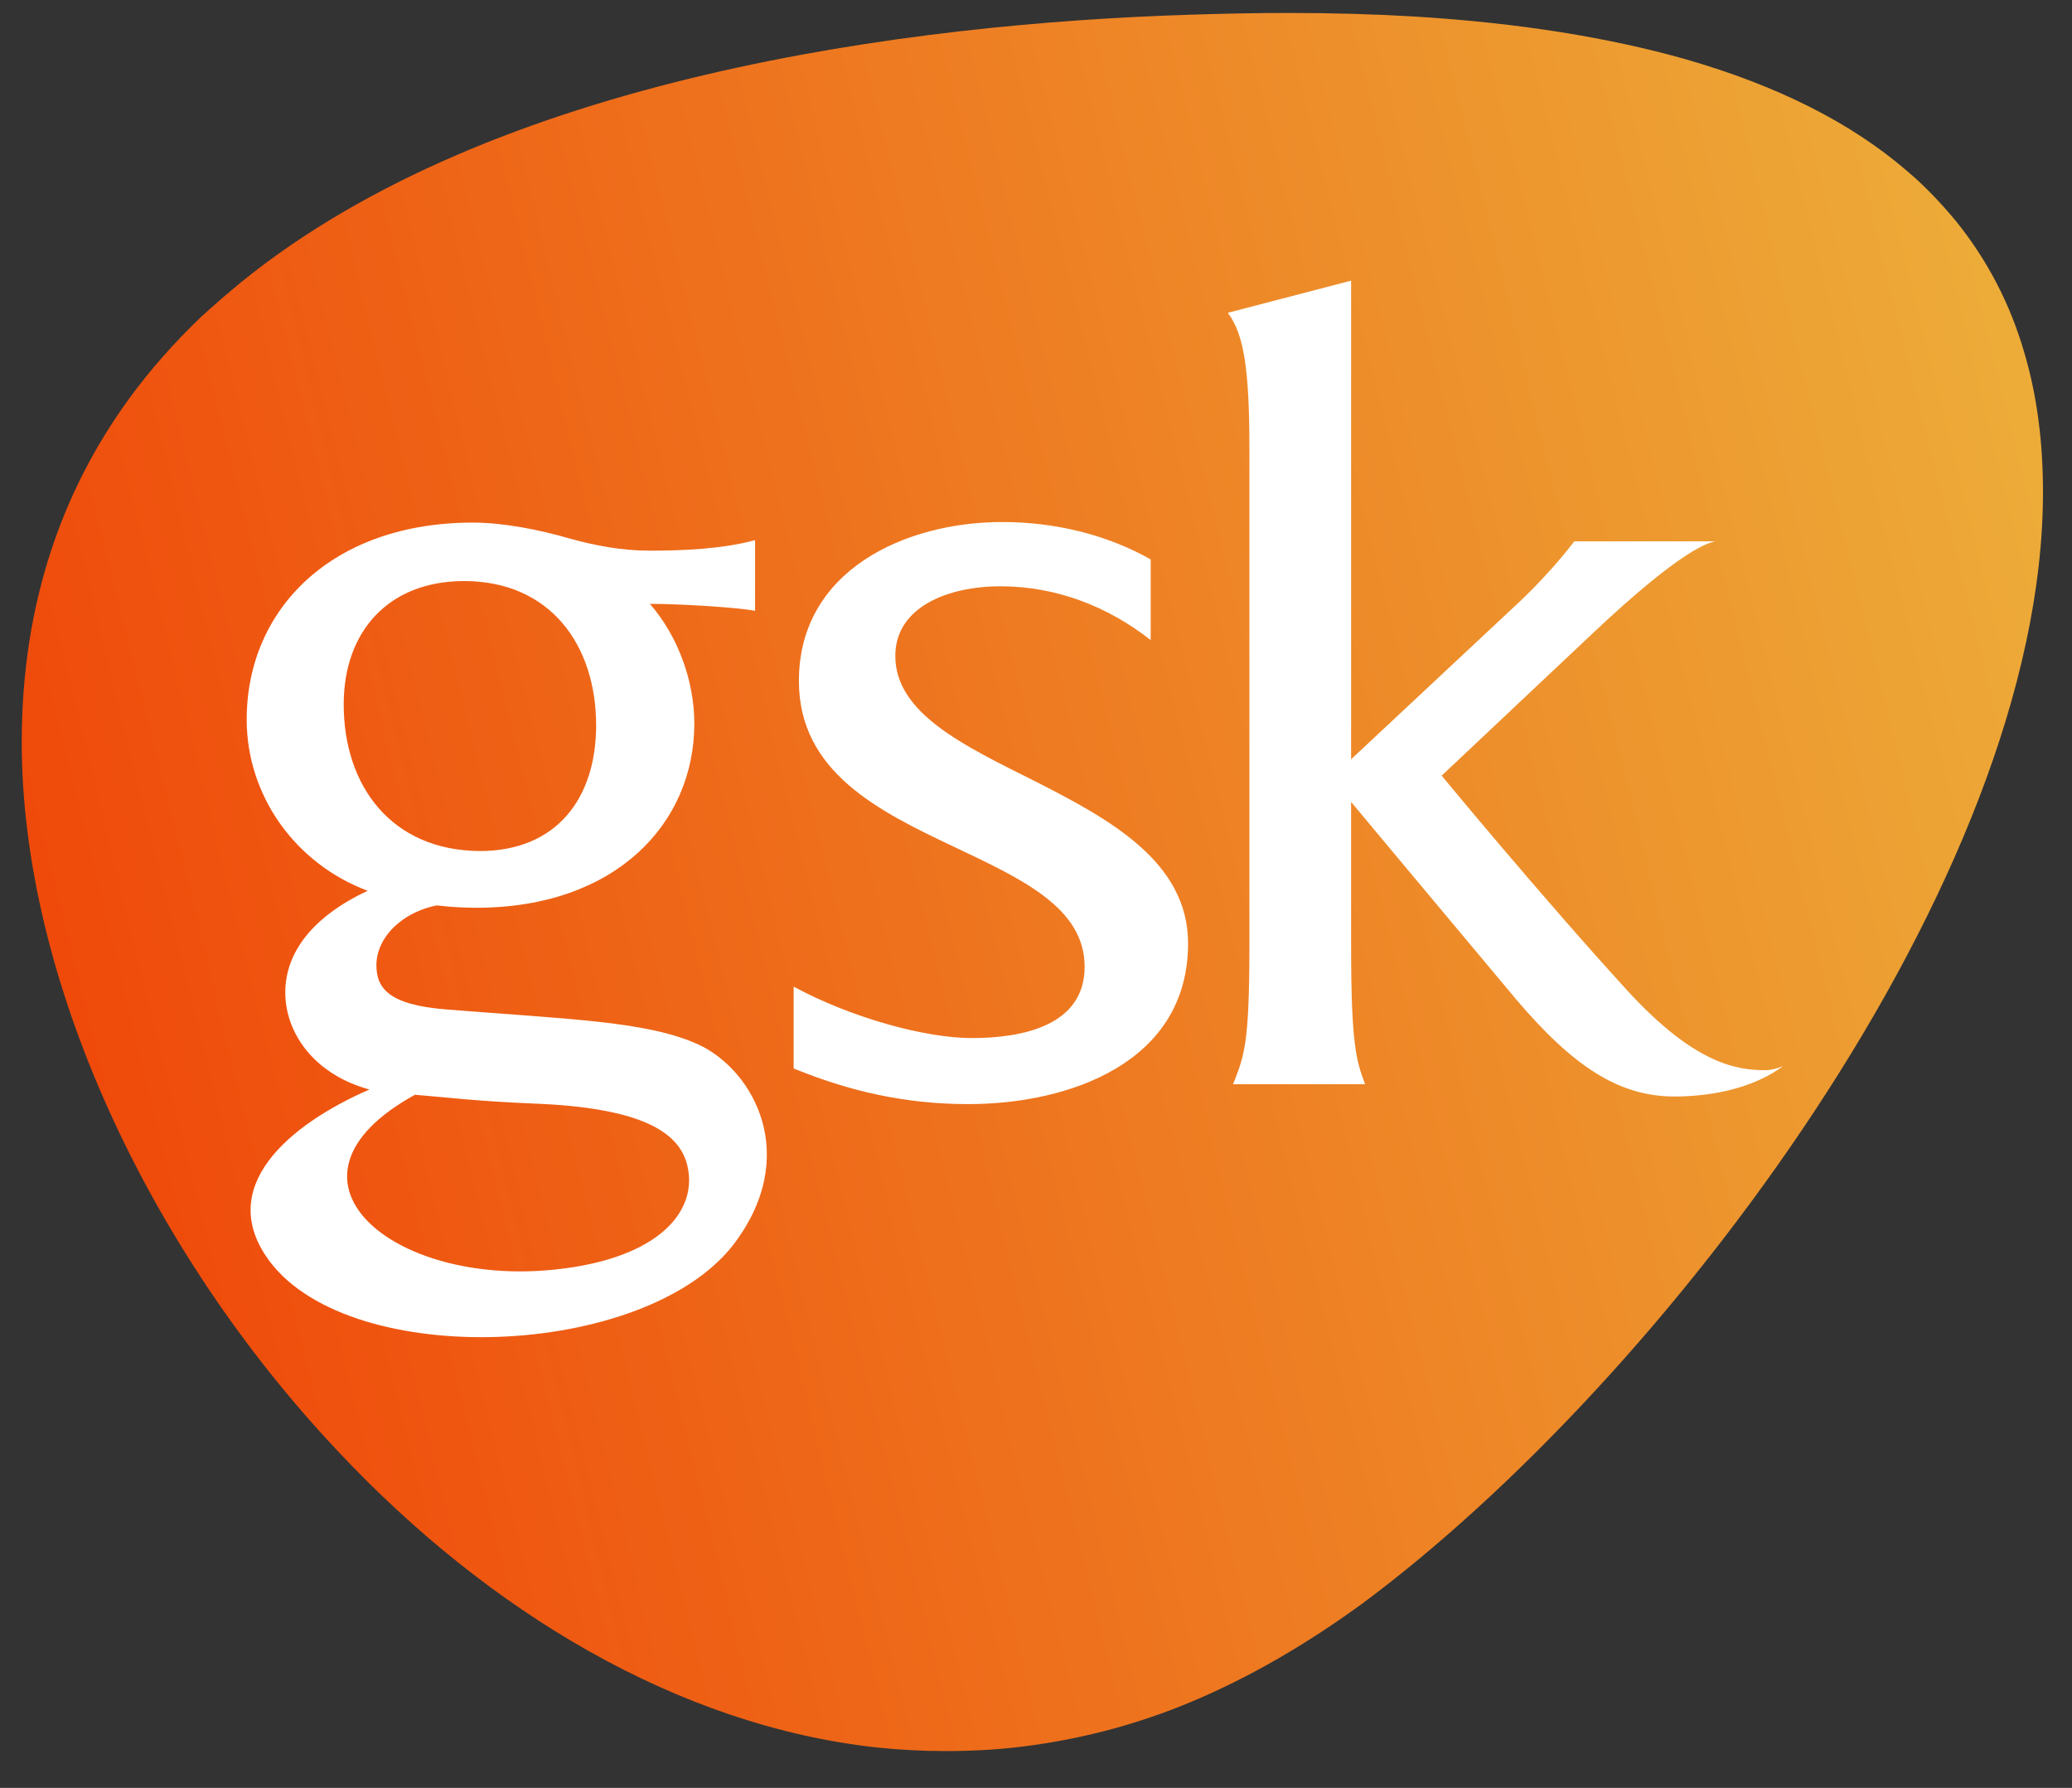 <?xml version="1.0" encoding="UTF-8"?>
<svg xmlns="http://www.w3.org/2000/svg" width="51" height="44" viewBox="0 0 51 44" fill="none">
  <rect x="0" y="0" width="51" height="44" fill="#333333" stroke="none"/>
  <path d="M29.301 0.362C22.383 0.578 12.142 1.901 5.929 6.95C5.598 7.223 5.282 7.496 4.965 7.784C4.303 8.417 3.699 9.093 3.167 9.826C1.528 12.085 0.535 14.86 0.535 18.269C0.535 24.051 3.627 30.754 8.345 35.744C12.013 39.642 16.673 42.476 21.606 43.008C22.167 43.065 22.714 43.094 23.274 43.094C24.008 43.094 24.713 43.051 25.418 42.95C26.755 42.763 28.021 42.418 29.243 41.915C30.739 41.296 32.163 40.462 33.544 39.455C40.922 33.975 50.286 21.678 50.286 12.113C50.286 10.891 50.142 9.74 49.825 8.676C49.48 7.482 48.919 6.403 48.143 5.44C47.783 5.008 47.38 4.577 46.934 4.203C45.582 3.038 43.785 2.117 41.483 1.456C39.599 0.923 37.384 0.564 34.81 0.406C33.832 0.348 32.796 0.319 31.703 0.319C30.955 0.319 30.15 0.334 29.301 0.362Z" fill="url(#paint0_linear)"></path>
  <path d="M43.453 26.338C42.706 26.338 41.684 26.151 40.059 24.382C37.93 22.052 35.485 19.089 35.485 19.089L39.225 15.565C41.425 13.494 42.044 13.365 42.217 13.322H38.75C38.045 14.242 37.254 14.947 37.254 14.947L33.256 18.686V6.907L30.221 7.698C30.624 8.23 30.753 9.107 30.753 11.078V23.26C30.753 25.72 30.624 25.979 30.351 26.683H33.601C33.385 26.108 33.256 25.72 33.256 23.26V19.736C33.256 19.736 35.054 21.894 37.297 24.569C38.707 26.237 39.843 26.985 41.21 26.985C42.26 26.985 43.238 26.726 43.885 26.237C43.755 26.295 43.583 26.338 43.453 26.338ZM25.46 19.218C23.706 18.341 22.037 17.55 22.037 16.141C22.037 14.947 23.317 14.429 24.626 14.429C25.993 14.429 27.258 14.918 28.323 15.752V13.767C27.23 13.149 25.949 12.847 24.669 12.847C22.296 12.847 19.664 14.026 19.664 16.759C19.664 19.003 21.635 19.966 23.49 20.844C25.158 21.635 26.697 22.34 26.697 23.792C26.697 25.245 25.158 25.547 23.921 25.547C22.785 25.547 20.973 25.058 19.535 24.281V26.295C20.944 26.87 22.311 27.172 23.835 27.172C26.295 27.172 29.243 26.165 29.243 23.217C29.243 21.203 27.301 20.153 25.46 19.218ZM17.19 25.705C15.925 25.13 14.04 25.087 10.977 24.842C9.553 24.727 9.265 24.31 9.265 23.749C9.265 23.404 9.438 23.016 9.812 22.713C10.056 22.512 10.387 22.354 10.747 22.282C11.121 22.325 11.437 22.34 11.725 22.34C15.148 22.34 17.09 20.268 17.09 17.809C17.09 16.759 16.687 15.652 15.996 14.861C16.744 14.861 18.154 14.947 18.585 15.033V13.293C17.794 13.508 16.831 13.552 15.996 13.552C15.292 13.552 14.63 13.422 14.012 13.25C13.264 13.034 12.386 12.861 11.638 12.861C8.187 12.861 6.072 14.976 6.072 17.708C6.072 19.593 7.28 21.261 9.05 21.922C7.726 22.541 7.022 23.418 7.022 24.425C7.022 25.418 7.726 26.439 9.093 26.813C7.108 27.676 5.267 29.229 6.648 31.056C8.676 33.717 15.809 33.443 18.024 30.667C19.736 28.467 18.557 26.338 17.19 25.705ZM8.46 17.334C8.46 15.537 9.567 14.3 11.423 14.3C13.537 14.3 14.673 15.867 14.673 17.852C14.673 19.65 13.695 20.944 11.811 20.944C9.639 20.93 8.46 19.348 8.46 17.334ZM13.666 31.243C9.625 31.674 6.475 28.999 10.214 26.942C11.078 27.014 11.739 27.1 13.12 27.158C15.824 27.259 16.687 27.877 16.903 28.625C17.219 29.761 16.27 30.969 13.666 31.243Z" fill="white"></path>
  <defs>
    <linearGradient id="paint0_linear" x1="-1.5" y1="22" x2="67.5" y2="5" gradientUnits="userSpaceOnUse">
      <stop stop-color="#EF4508"></stop>
      <stop offset="1" stop-color="#ECCF49"></stop>
    </linearGradient>
  </defs>
</svg>
